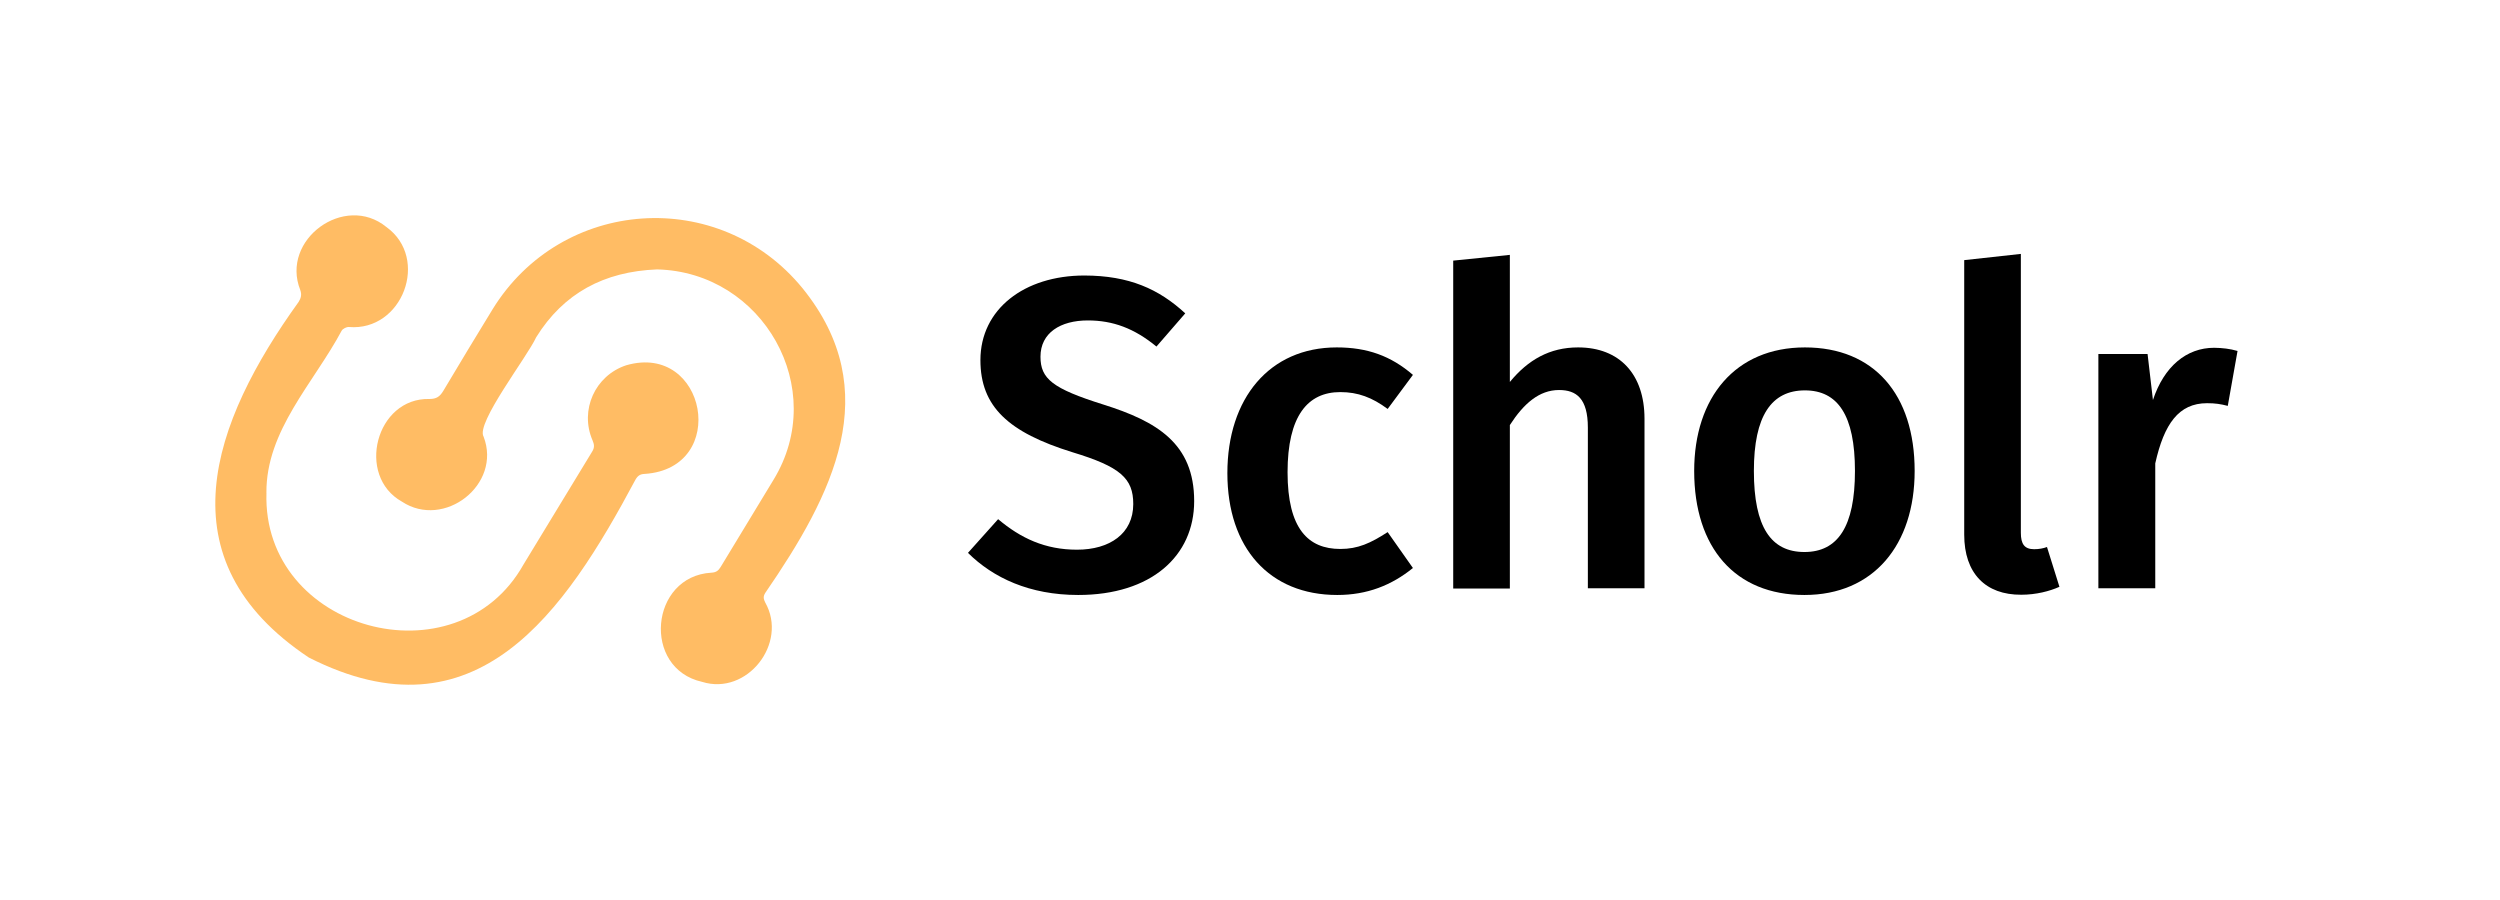 <?xml version="1.0" encoding="UTF-8" standalone="no"?>
<svg
   width="116.101"
   height="41.796"
   viewBox="0 0 30.719 11.058"
   version="1.1"
   id="svg12"
   sodipodi:docname="logo.svg"
   inkscape:version="1.1.2 (0a00cf5339, 2022-02-04, custom)"
   xmlns:inkscape="http://www.inkscape.org/namespaces/inkscape"
   xmlns:sodipodi="http://sodipodi.sourceforge.net/DTD/sodipodi-0.dtd"
   xmlns="http://www.w3.org/2000/svg"
   xmlns:svg="http://www.w3.org/2000/svg"
   xmlns:rdf="http://www.w3.org/1999/02/22-rdf-syntax-ns#"
   xmlns:cc="http://creativecommons.org/ns#"
   xmlns:dc="http://purl.org/dc/elements/1.1/">
  <defs
     id="defs16" />
  <sodipodi:namedview
     pagecolor="#ffffff"
     bordercolor="#666666"
     borderopacity="1"
     objecttolerance="10"
     gridtolerance="10"
     guidetolerance="10"
     inkscape:pageopacity="0"
     inkscape:pageshadow="2"
     inkscape:window-width="2560"
     inkscape:window-height="1369"
     id="namedview14"
     showgrid="false"
     inkscape:zoom="1"
     inkscape:cx="118.5"
     inkscape:cy="26"
     inkscape:window-x="-8"
     inkscape:window-y="-8"
     inkscape:window-maximized="1"
     inkscape:current-layer="svg12"
     inkscape:pagecheckerboard="0"
     fit-margin-top="10"
     fit-margin-left="10"
     fit-margin-right="10"
     fit-margin-bottom="10" />
  <g
     id="g1389"
     transform="matrix(0.563,0,0,0.563,2.004,2.112)">
    <path
       class="st2"
       d="m 2.256,7.004 c -0.097,3.012 4.154,4.166 5.612,1.561 0.503,-0.82 0.996,-1.645 1.499,-2.465 0.054,-0.089 0.043,-0.153 0.005,-0.243 -0.284,-0.659 0.056,-1.413 0.736,-1.637 1.75,-0.506 2.261,2.245 0.406,2.371 -0.102,0.003 -0.153,0.038 -0.204,0.125 C 8.76,9.618 6.839,12.456 3.181,10.599 -0.038,8.458 1.068,5.462 2.959,2.836 3.01,2.751 3.03,2.682 2.994,2.578 2.557,1.479 3.962,0.457 4.874,1.203 c 0.95,0.685 0.353,2.281 -0.82,2.182 -0.051,-0.003 -0.13,0.036 -0.156,0.079 -0.611,1.144 -1.653,2.179 -1.643,3.541 z"
       id="path18"
       style="fill:#ffbc64;stroke-width:0.026" />
    <path
       class="st2"
       d="M 10.78,2.128 C 9.626,2.174 8.742,2.644 8.142,3.61 7.95,4.034 6.818,5.49 6.995,5.778 7.398,6.826 6.131,7.804 5.212,7.196 4.205,6.632 4.644,4.925 5.814,4.956 c 0.153,0 0.227,-0.054 0.301,-0.176 0.353,-0.595 0.713,-1.188 1.075,-1.78 1.505,-2.447 4.945,-2.687 6.767,-0.46 1.819,2.25 0.659,4.504 -0.815,6.649 -0.049,0.079 -0.038,0.133 0,0.209 0.503,0.889 -0.398,2.038 -1.377,1.732 -1.318,-0.294 -1.139,-2.307 0.202,-2.383 0.102,-0.005 0.153,-0.043 0.204,-0.128 C 12.553,7.985 12.939,7.354 13.322,6.721 14.541,4.728 13.092,2.182 10.78,2.128 Z"
       id="path20"
       style="fill:#ffbc64;stroke-width:0.026" />
  </g>
  <g
     class="st0"
     id="g16"
     transform="matrix(0.015,0,0,0.015,1.769,-0.728)"
     style="enable-background:new">
    <path
       class="st1"
       d="m 853,305.2 -23.6,27.2 C 811.3,317.5 793.8,311 773.2,311 c -22.5,0 -38.8,10.2 -38.8,29.7 0,18.1 9.8,26.1 51.5,39.2 43.9,13.8 74.4,31.9 74.4,79.1 0,45 -35.2,76.9 -95,76.9 -39.9,0 -69.7,-14.1 -90.3,-34.5 l 24.7,-27.6 c 18.5,15.6 38.5,25 64.6,25 26.8,0 46.1,-13.1 46.1,-37.4 0,-21 -10.5,-30.5 -49.7,-42.4 -52.6,-16.3 -75.5,-37.4 -75.5,-75.5 0,-41.7 35.9,-69.3 85.2,-69.3 36.6,0.1 60.9,11 82.6,31 z"
       id="path4" />
    <path
       class="st1"
       d="m 1039.5,355.6 -20.7,27.9 c -12.7,-9.4 -24.3,-13.8 -38.8,-13.8 -26.8,0 -43.2,19.6 -43.2,65.7 0,46.4 17,62.8 43.2,62.8 14.5,0 24.7,-4.7 38.8,-13.8 l 20.7,29.4 c -17.4,14.1 -37.4,22.1 -62,22.1 -55.5,0 -90,-38.5 -90,-99.8 0,-61.3 34.5,-103 89.6,-103 25,0 44.3,6.9 62.4,22.5 z"
       id="path6" />
    <path
       class="st1"
       d="m 1229.2,391.5 v 138.9 h -46.4 V 398.8 c 0,-23.9 -9.4,-30.8 -23.6,-30.8 -16.3,0 -29,11.2 -40.3,28.7 v 133.9 h -46.4 V 262 l 46.4,-4.7 v 104.1 c 14.9,-18.1 32.6,-28.3 55.9,-28.3 34.1,0 54.4,22.1 54.4,58.4 z"
       id="path8" />
    <path
       class="st1"
       d="m 1450.5,434.3 c 0,60.6 -33.7,101.6 -90.3,101.6 -56.6,0 -90.3,-38.5 -90.3,-101.6 0,-60.2 33.7,-101.2 90.7,-101.2 56.5,0 89.9,38.4 89.9,101.2 z m -131.7,0 c 0,46.1 14.1,66.4 41.4,66.4 27.3,0 41.4,-20.7 41.4,-66.4 0,-45.7 -14.1,-66 -41,-66 -27.3,0 -41.8,20.7 -41.8,66 z"
       id="path10" />
    <path
       class="st1"
       d="M 1491.1,486.5 V 261.6 l 46.4,-5.1 V 485 c 0,9.1 2.9,13.4 10.9,13.4 4,0 7.6,-0.7 10.5,-1.8 l 10.2,32.6 c -8,3.6 -19.2,6.5 -31.2,6.5 -29.4,0.2 -46.8,-17.6 -46.8,-49.2 z"
       id="path12" />
    <path
       class="st1"
       d="m 1715,336 -8,45 c -5.8,-1.5 -10.2,-2.2 -17,-2.2 -23.2,0 -35.2,17 -42.4,49.3 V 530.4 H 1601 V 338.5 h 40.3 l 4.4,37.7 c 9.1,-27.6 27.6,-42.8 50.1,-42.8 6.8,0.1 13,0.8 19.2,2.6 z"
       id="path14" />
  </g>
</svg>
